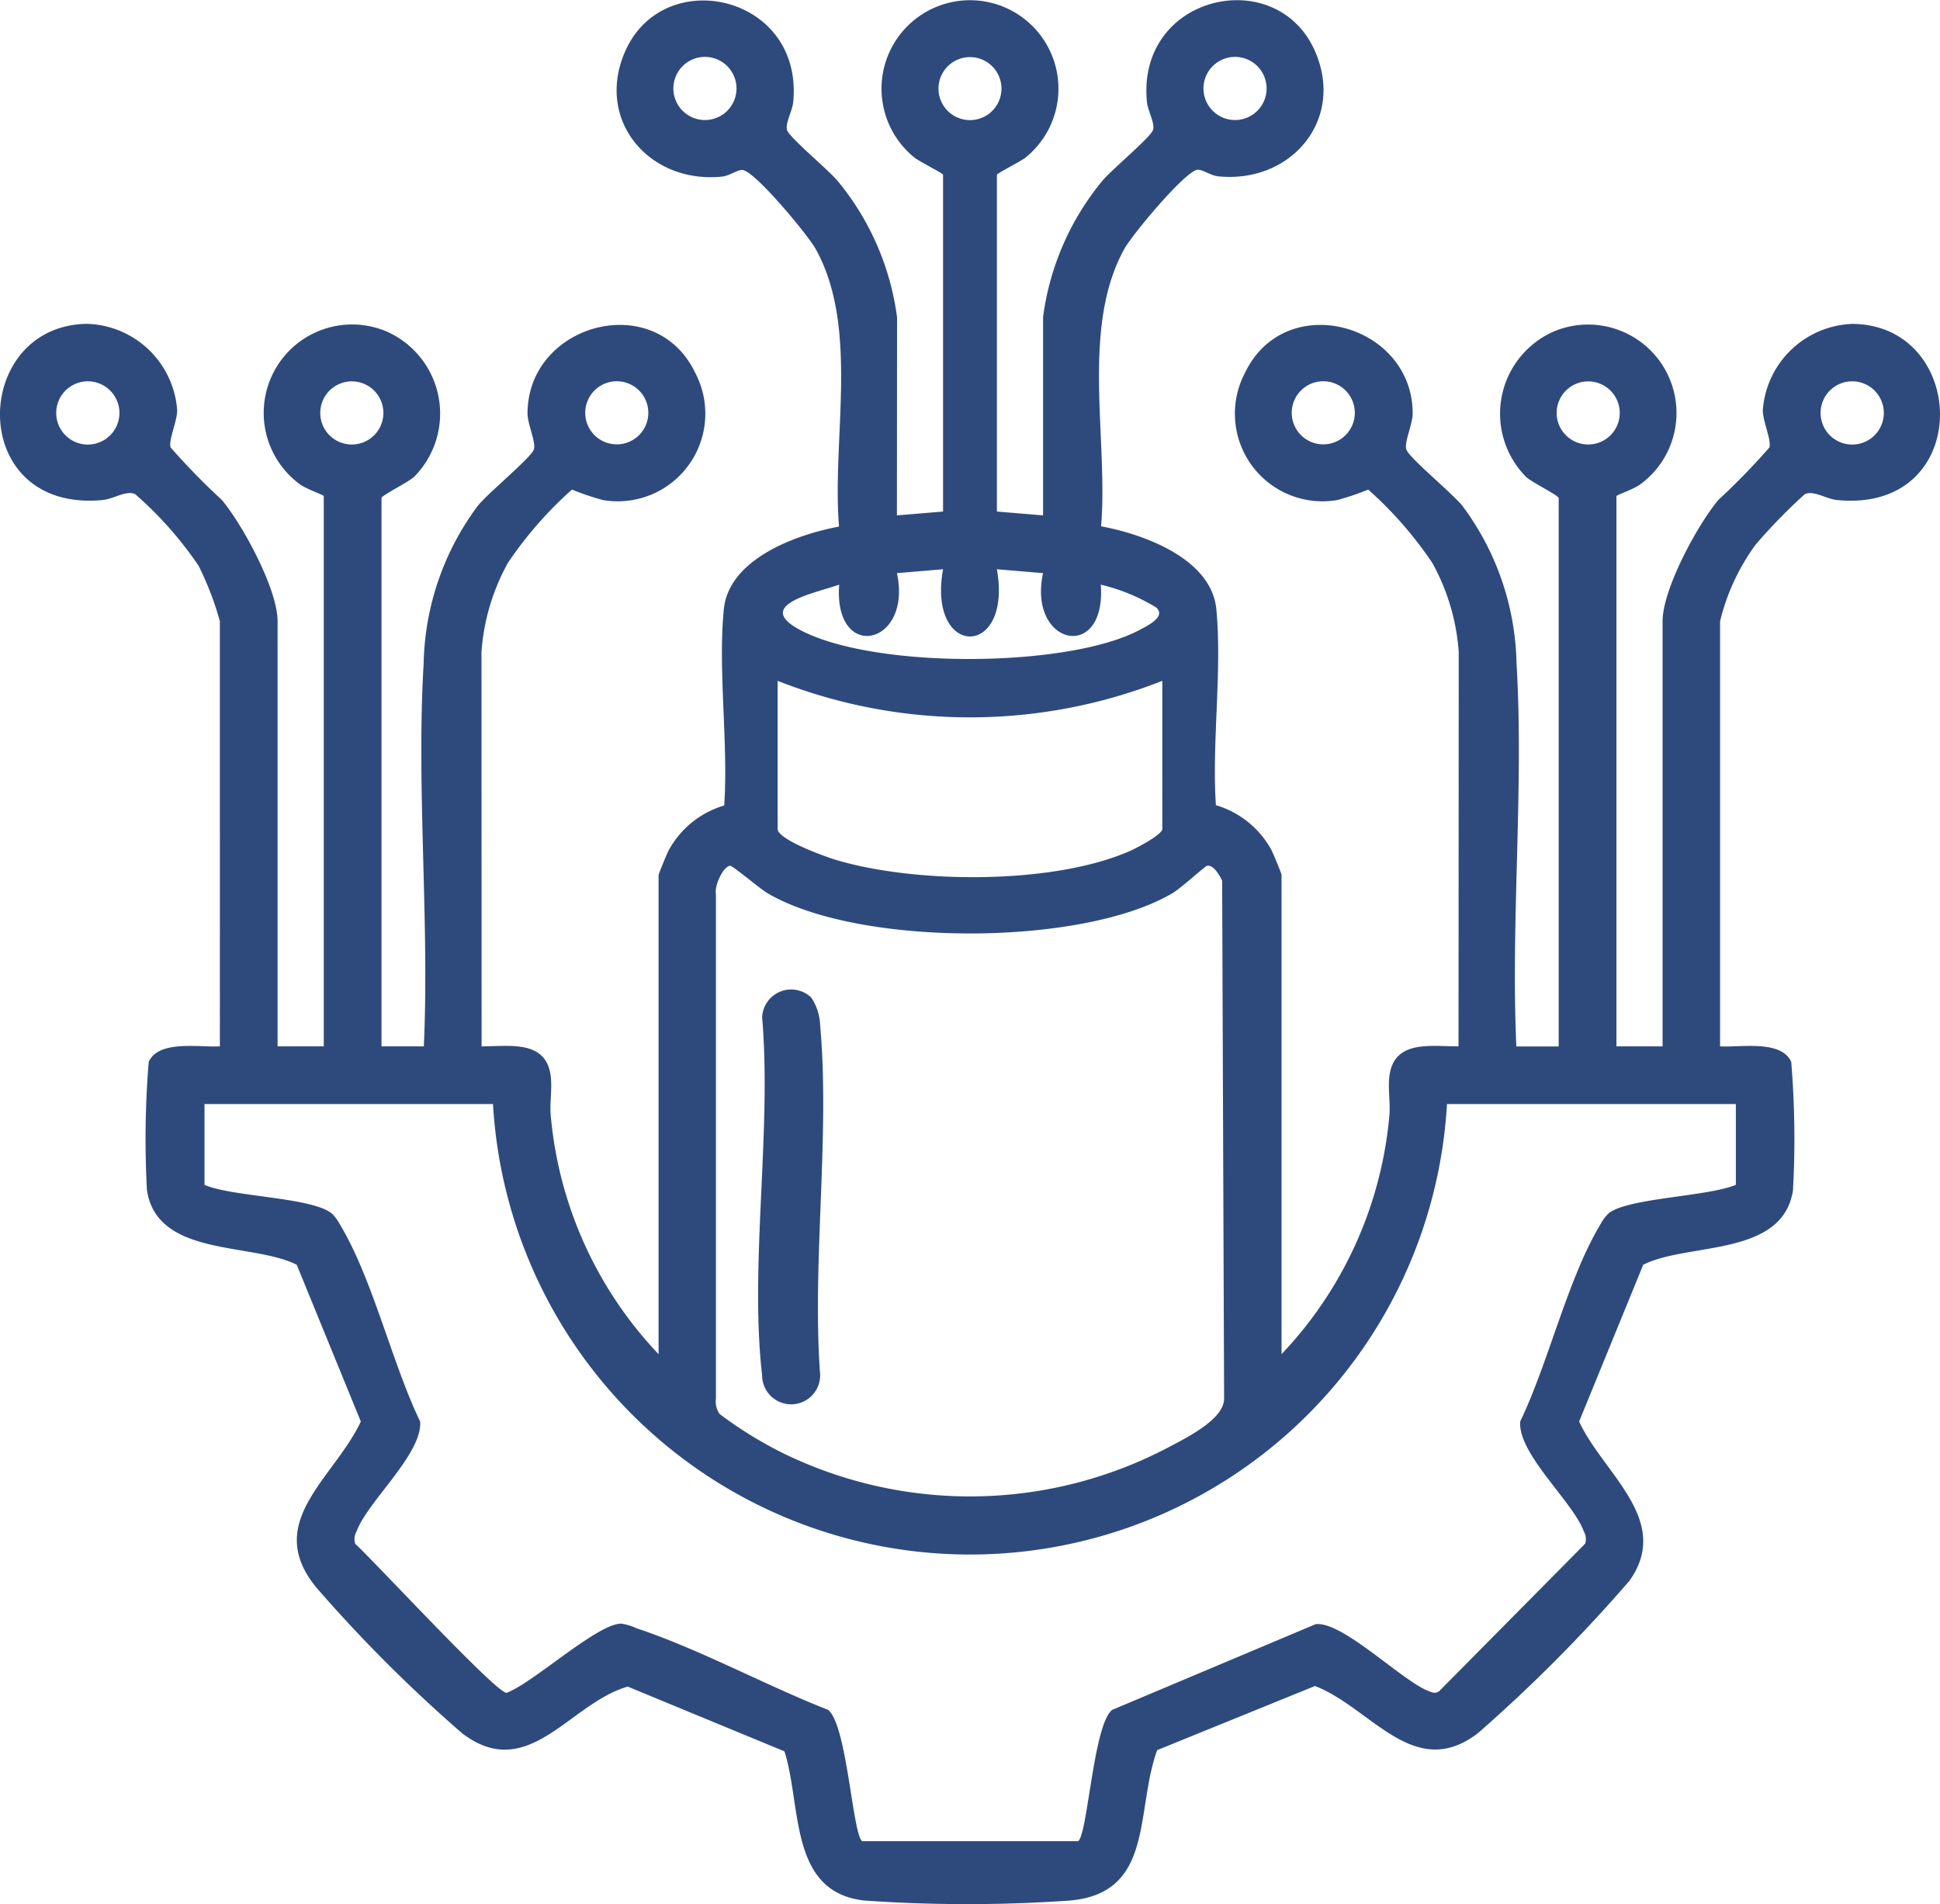 <?xml version="1.0" encoding="UTF-8"?> <svg xmlns="http://www.w3.org/2000/svg" xmlns:xlink="http://www.w3.org/1999/xlink" id="Grupo_19" data-name="Grupo 19" width="76.338" height="74.909" viewBox="0 0 76.338 74.909"><defs><clipPath id="clip-path"><rect id="Rectángulo_36" data-name="Rectángulo 36" width="76.338" height="74.909" fill="#2e4a7d"></rect></clipPath></defs><g id="Grupo_18" data-name="Grupo 18" clip-path="url(#clip-path)"><path id="Trazado_74" data-name="Trazado 74" d="M35.293,20.275l1.816-.151V6.88c0-.066-.913-.512-1.131-.685a3.481,3.481,0,1,1,4.381,0c-.218.173-1.131.619-1.131.685V20.124l1.816.151v-7.8a10.572,10.572,0,0,1,2.344-5.375c.364-.432,1.846-1.665,1.975-1.97.108-.255-.2-.763-.233-1.13-.4-4.185,5.039-5.427,6.587-2.047,1.245,2.717-.887,5.271-3.774,4.985-.291-.029-.6-.258-.8-.262-.461-.01-2.584,2.551-2.892,3.1-1.733,3.108-.637,7.476-.923,10.929,1.686.313,4.342,1.273,4.534,3.261.234,2.429-.182,5.239-.017,7.71a3.67,3.67,0,0,1,2.19,1.772c.067.129.393.917.393.969V53.272a15.625,15.625,0,0,0,4.236-9.311c.064-.531-.062-1.118.012-1.653.193-1.409,1.632-1.142,2.716-1.145L57.4,25.643a8.472,8.472,0,0,0-1.04-3.5,15.32,15.32,0,0,0-2.521-2.883,10.469,10.469,0,0,1-1.212.411,3.447,3.447,0,0,1-3.639-5c1.583-3.317,6.6-1.938,6.6,1.595,0,.435-.357,1.161-.242,1.434.145.346,1.794,1.7,2.2,2.2a10.713,10.713,0,0,1,2.129,6.2c.293,4.915-.231,10.123-.007,15.068h1.666V19.594c0-.1-1.071-.628-1.285-.834a3.532,3.532,0,0,1,1.09-5.719,3.479,3.479,0,0,1,3.424,6c-.277.212-.957.428-.957.481V41.163h1.816V24.438c0-1.261,1.369-3.783,2.193-4.77A27.149,27.149,0,0,0,69.627,17.6c.076-.322-.267-1.027-.261-1.468a3.662,3.662,0,0,1,3.541-3.39c4.58.053,4.766,7.442-.607,6.931-.448-.042-.921-.393-1.28-.233a21.488,21.488,0,0,0-1.948,2,8.486,8.486,0,0,0-1.388,3V41.163c.77.051,2.4-.27,2.8.608a37.054,37.054,0,0,1,.069,5.059c-.412,2.634-4.131,2.037-5.893,2.925l-2.522,6.167c.932,2.033,3.681,3.883,1.978,6.268a60.487,60.487,0,0,1-5.963,5.995c-2.514,1.92-4.2-1.008-6.409-1.858l-6.21,2.523c-.874,2.405-.087,5.665-3.5,5.922a58.085,58.085,0,0,1-8.029-.006c-2.975-.335-2.452-3.727-3.137-5.868L24.7,66.35c-2.3.661-3.917,3.819-6.517,1.835a57.121,57.121,0,0,1-5.752-5.752c-2.082-2.563.717-4.272,1.767-6.511l-2.522-6.167c-1.761-.887-5.481-.291-5.893-2.925a37.053,37.053,0,0,1,.069-5.059c.4-.877,2.028-.557,2.8-.608V24.438a12.133,12.133,0,0,0-.841-2.186,14.6,14.6,0,0,0-2.494-2.814c-.358-.16-.832.19-1.28.233-5.374.511-5.187-6.878-.607-6.931a3.661,3.661,0,0,1,3.541,3.39c.006.442-.337,1.146-.261,1.468A27.148,27.148,0,0,0,8.73,19.668c.824.987,2.193,3.509,2.193,4.77V41.163H12.74V19.519c0-.054-.681-.269-.957-.481a3.479,3.479,0,0,1,3.424-6,3.532,3.532,0,0,1,1.09,5.719c-.215.206-1.285.734-1.285.834V41.163h1.666c.224-4.945-.3-10.152-.007-15.068A10.713,10.713,0,0,1,18.8,19.9c.4-.5,2.051-1.856,2.2-2.2.115-.273-.241-1-.242-1.434,0-3.533,5.018-4.912,6.6-1.595a3.447,3.447,0,0,1-3.639,5,10.484,10.484,0,0,1-1.212-.411,15.32,15.32,0,0,0-2.521,2.883,8.474,8.474,0,0,0-1.04,3.5l.005,15.521c1.084,0,2.523-.264,2.716,1.145.073.535-.052,1.122.012,1.653a15.625,15.625,0,0,0,4.236,9.311V34.428c0-.052.326-.84.393-.969a3.67,3.67,0,0,1,2.19-1.772c.165-2.471-.251-5.282-.017-7.71.192-1.989,2.847-2.948,4.534-3.261-.286-3.453.81-7.822-.923-10.929-.309-.553-2.431-3.115-2.892-3.1-.2,0-.507.234-.8.262-2.887.285-5.019-2.268-3.774-4.985,1.548-3.379,6.99-2.137,6.587,2.047-.035.367-.341.875-.233,1.13.13.306,1.612,1.539,1.975,1.97a10.57,10.57,0,0,1,2.344,5.375ZM28.981,3.48a1.242,1.242,0,1,0-1.242,1.242A1.242,1.242,0,0,0,28.981,3.48m10.426.006a1.239,1.239,0,1,0-1.239,1.239,1.238,1.238,0,0,0,1.239-1.239M49.84,3.48A1.242,1.242,0,1,0,48.6,4.722,1.242,1.242,0,0,0,49.84,3.48M4.7,16.245a1.244,1.244,0,1,0-1.244,1.244A1.244,1.244,0,0,0,4.7,16.245m10.386,0a1.242,1.242,0,1,0-1.242,1.242,1.242,1.242,0,0,0,1.242-1.242m10.425-.005a1.241,1.241,0,1,0-1.241,1.241,1.241,1.241,0,0,0,1.241-1.241m27.8,0a1.241,1.241,0,1,0-1.241,1.241,1.241,1.241,0,0,0,1.241-1.241m10.425.005a1.241,1.241,0,1,0-1.241,1.241,1.241,1.241,0,0,0,1.241-1.241m10.391,0a1.244,1.244,0,1,0-1.244,1.244,1.244,1.244,0,0,0,1.244-1.244M37.11,22.394l-1.816.153c.618,2.86-2.5,3.527-2.273.453-.909.325-3.3.775-1.645,1.722,2.811,1.609,10.638,1.581,13.484.05.254-.137,1.052-.507.632-.877A7.557,7.557,0,0,0,43.316,23c.225,3.074-2.89,2.407-2.273-.453l-1.816-.153c.629,3.535-2.751,3.517-2.118,0m8.627,4.39a20.645,20.645,0,0,1-15.136,0v5.827c0,.418,1.884,1.093,2.271,1.21,3.134.947,8.588.991,11.606-.351.249-.111,1.26-.635,1.26-.859ZM28.726,34.057c-.291.051-.622.81-.555,1.12V55.022a.843.843,0,0,0,.149.607,16.039,16.039,0,0,0,2.428,1.507,16.754,16.754,0,0,0,15.242-.205c.7-.37,2.181-1.1,2.178-1.909l-.077-20.375c-.1-.211-.338-.633-.593-.587-.085.015-1.013.871-1.357,1.075-3.581,2.117-12.364,2.116-15.944,0-.3-.175-1.377-1.093-1.47-1.077M19.4,43.434H8.047v3.179c1.111.478,4.2.478,5.007,1.123a1.694,1.694,0,0,1,.322.435c1.283,2.118,2.049,5.459,3.157,7.752.094,1.275-2.088,3.165-2.5,4.32a.615.615,0,0,0-.057.489c.745.675,5.537,5.865,5.956,5.863,1.034-.372,3.6-2.754,4.528-2.721a2.271,2.271,0,0,1,.587.181c2.481.826,5.079,2.245,7.536,3.21.746.573.965,4.895,1.342,5.166h8.5c.377-.271.6-4.606,1.342-5.166l8-3.369c1.045-.135,3.383,2.212,4.432,2.624.163.064.279.125.442,0l5.735-5.792a.615.615,0,0,0-.057-.489c-.417-1.155-2.6-3.045-2.5-4.32,1.108-2.292,1.875-5.635,3.157-7.752a1.7,1.7,0,0,1,.322-.435c.761-.611,3.932-.659,5.007-1.123V43.434H56.938a18.8,18.8,0,0,1-37.538,0" transform="translate(0 0)" fill="#2e4a7d"></path><path id="Trazado_75" data-name="Trazado 75" d="M198.8,256.985a2.066,2.066,0,0,1,.353,1.085c.393,4.324-.31,9.242-.008,13.63a1.142,1.142,0,1,1-2.274.155c-.5-4.346.385-9.636,0-14.083a1.144,1.144,0,0,1,1.929-.786" transform="translate(-166.882 -217.747)" fill="#2e4a7d"></path></g></svg> 